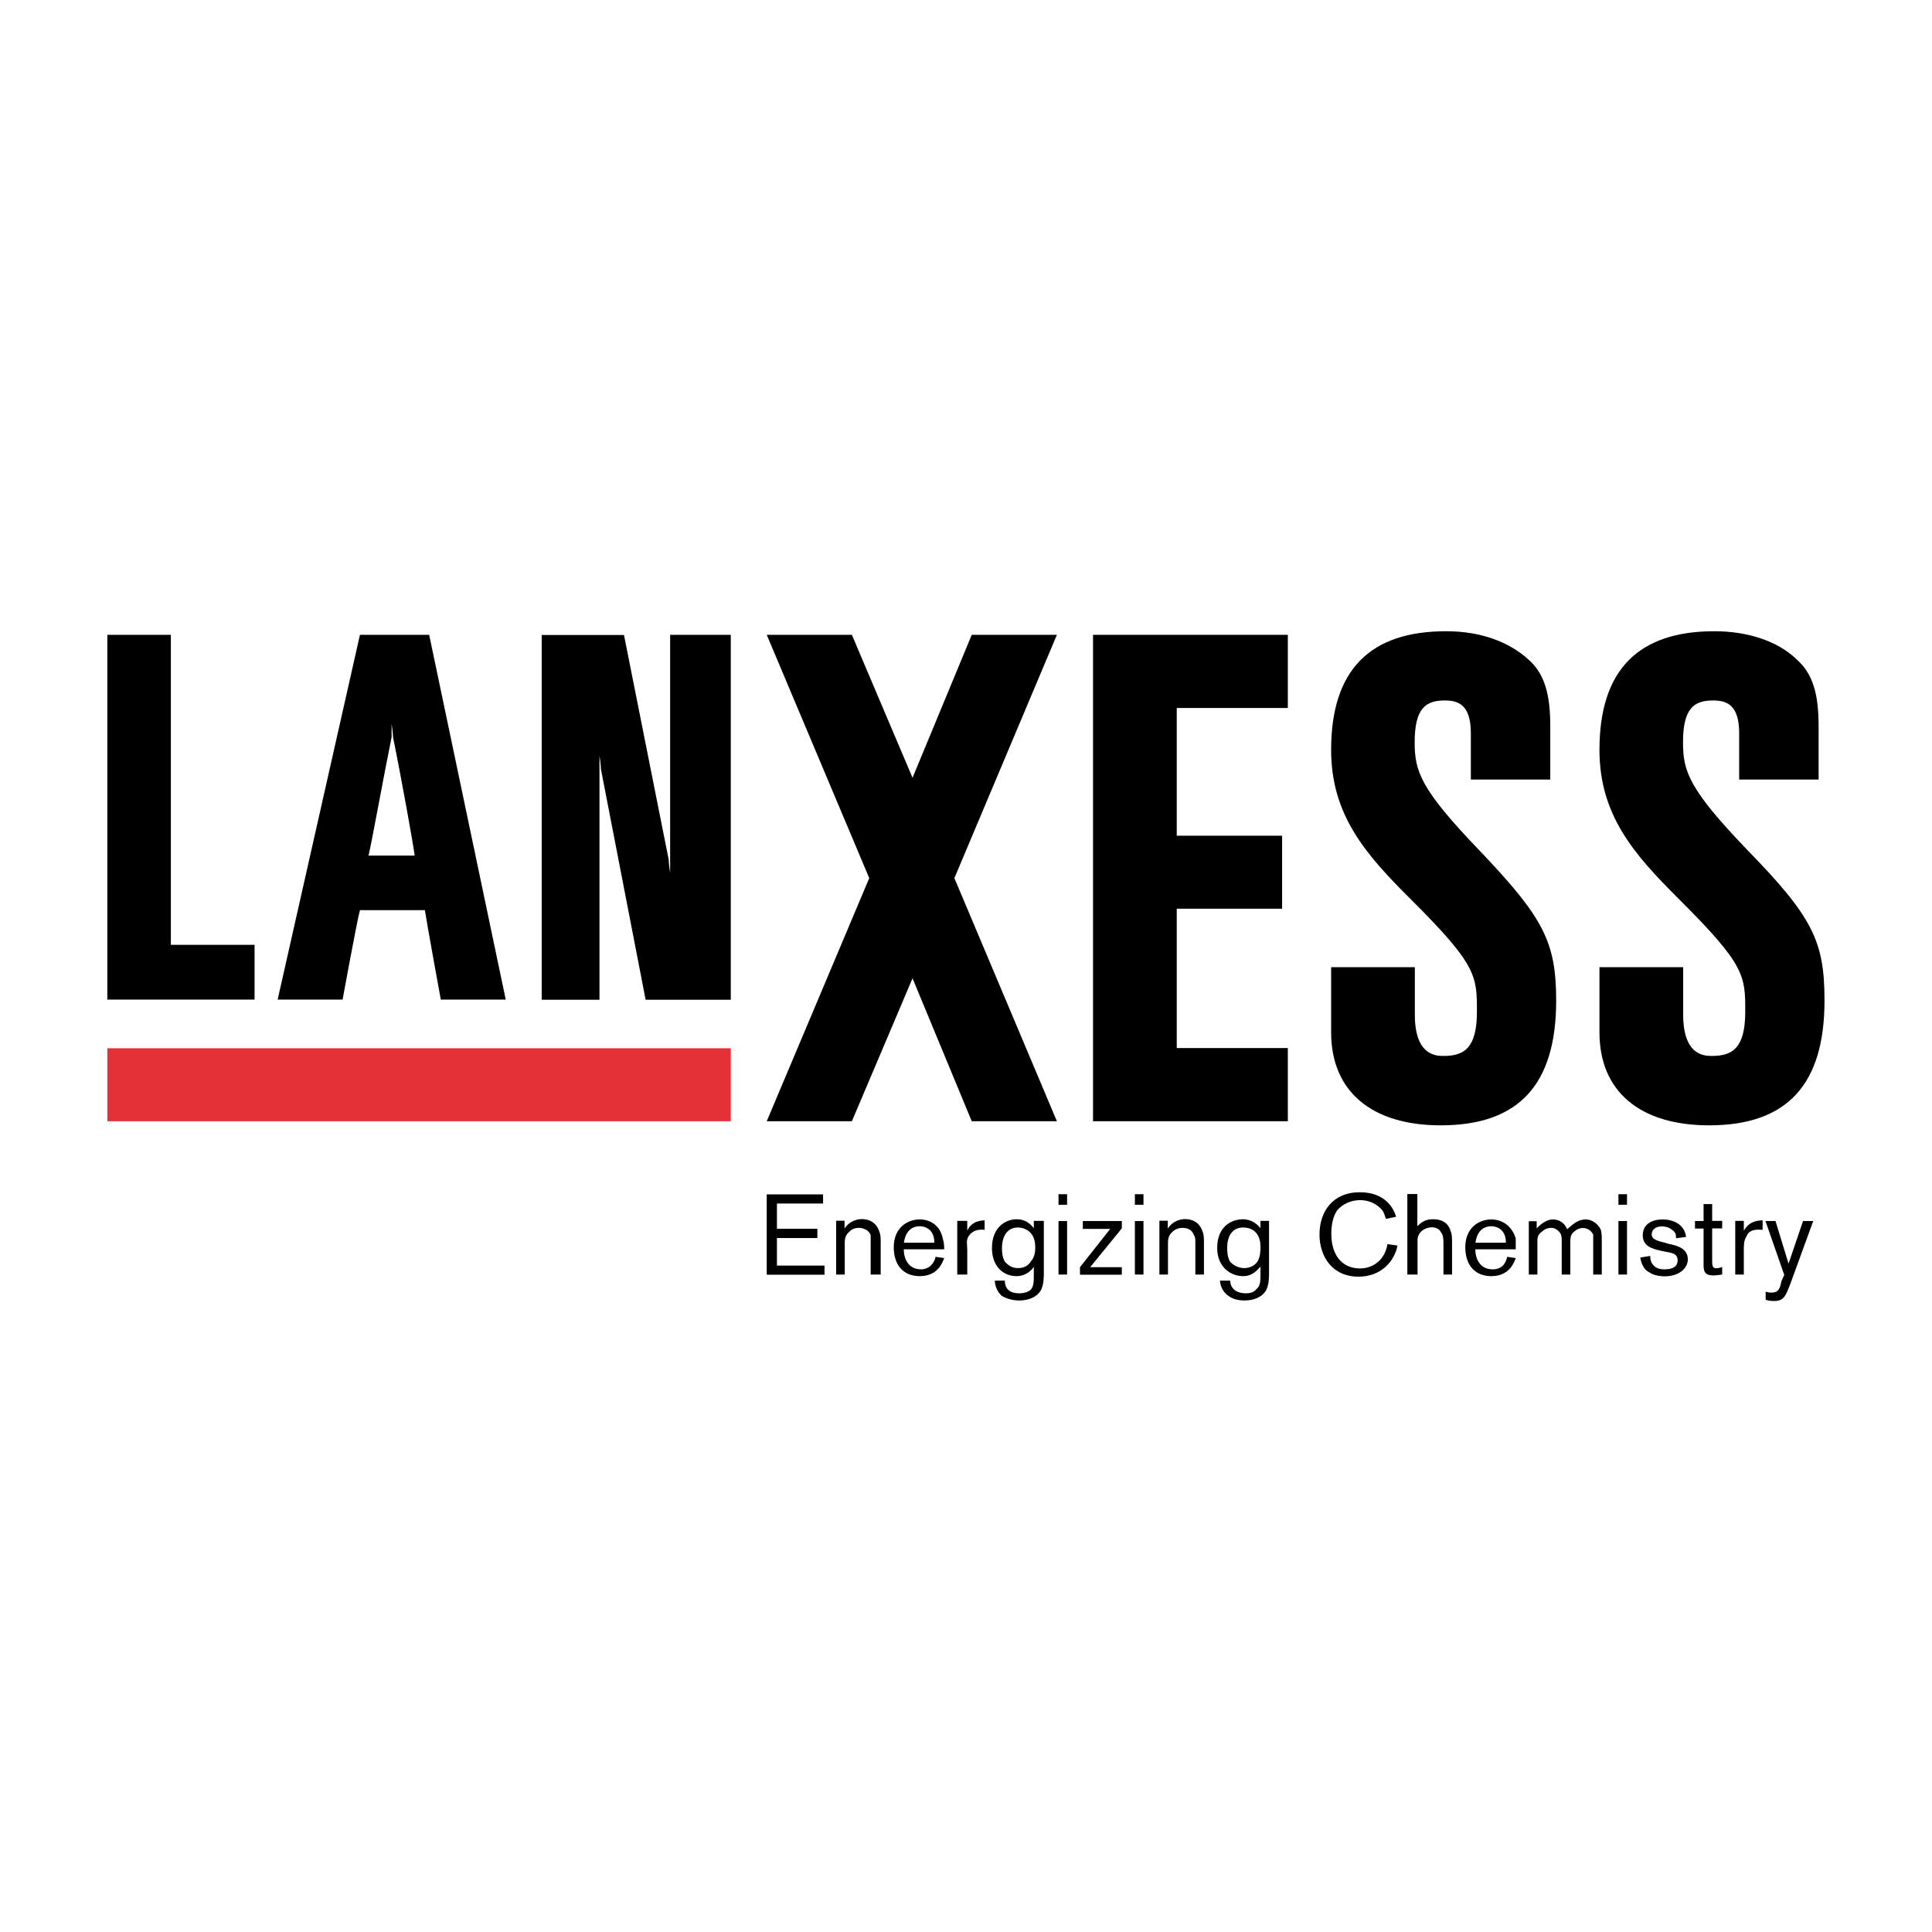 <?xml version="1.0" encoding="utf-8"?>
<!-- Generator: Adobe Illustrator 25.4.1, SVG Export Plug-In . SVG Version: 6.00 Build 0)  -->
<svg version="1.1" id="Ebene_1" xmlns="http://www.w3.org/2000/svg" xmlns:xlink="http://www.w3.org/1999/xlink" x="0px" y="0px"
	 viewBox="0 0 1080 1080" style="enable-background:new 0 0 1080 1080;" xml:space="preserve">
<style type="text/css">
	.st0{fill:#E43037;}
	.st1{fill-rule:evenodd;clip-rule:evenodd;}
</style>
<g id="layer1" transform="translate(-10.707,185.504)">
	<g id="g3852" transform="translate(17.717,17.669)">
		<path id="path3646" class="st0" d="M53,423.6h348.5v-40.8H53V423.6z"/>
		<path id="path3648" d="M211.9,201.4c0,0,0.8,5.1,0.8,7.5c4.8,23.6,11.3,59.9,12.1,66.2H199c1.6-6.3,8.1-42.6,12.9-66.2
			C211.9,206.4,211.9,201.4,211.9,201.4z M232.9,151.7h-38.7l-46,203.9h36.3c0,0,8.1-44.3,9.7-50h36.3c0.8,5.7,8.9,50,8.9,50h36.3
			L232.9,151.7"/>
		<path id="path3650" d="M367.6,278.4c0,0.9,0,6.4,0,6.4s-0.8-5.1-0.8-7.4c-8.9-44.8-25-125.6-25-125.6h-46v203.9h32.3
			c0,0,0-83.8,0-130.1c0-0.9,0-6.4,0-6.4s0.8,5.1,0.8,7.5c8.9,45.9,25,129,25,129h47.6V151.7h-33.9
			C367.6,151.7,367.6,233.3,367.6,278.4"/>
		<path id="path3652" d="M53,151.7v203.9h82.3V325H88.5V151.7H53"/>
		<path id="path3654" d="M449.9,488.8v-5.1h-22.6v-14.1h25.8v-5.1h-31.5v44.9h32.3v-5.1h-26.6v-15.4H449.9"/>
		<path id="path3656" d="M460.4,479.4v29.9h4.8v-17.1c0-2.2,0-4.5,2.4-6.7c1.6-1.6,3.2-2.3,5.6-2.3c2.4,0,5.6,1.3,6.5,4.1
			c0,1,0,1.9,0,5v17h5.6v-17.9c0-2.5,0-4.4-0.8-6.2c-1.6-5-5.6-6.9-9.7-6.9c-1.6,0-6.5,0.4-9.7,5.3v-4.4H460.4"/>
		<path id="path3658" class="st1" d="M498.3,491.5c0.8-6,4-9.2,8.9-9.2c2.4,0,8.1,1.3,8.1,9.2H498.3z M516,499.4c-0.8,4-4,7-8.1,7
			c-7.3,0-9.7-6.2-9.7-11.2h22.6c0-1.3,0-3.6-0.8-6.1c-1.6-7.6-7.3-10.6-12.9-10.6c-6.5,0-14.5,4.3-14.5,15.6
			c0,10.1,5.6,16.1,14.5,16.1c10.5,0,12.9-8.1,13.7-10.1L516,499.4"/>
		<path id="path3660" d="M528.1,479.4v29.9h5.6v-13.9c0-2.7-0.8-5.3,0.8-7.6c1.6-2.4,4-3.6,7.3-3.6c0.8,0,0.8,0.1,1.6,0.1V479
			c-1.6,0.1-7.3,0.2-9.7,5.8v-5.5H528.1"/>
		<path id="path3662" class="st1" d="M562,483c1.6,0,9.7,0.7,9.7,10.9c0,1.8,0,5.3-2.4,8c-1.6,2.6-4,3.8-7.3,3.8
			c-2.4,0-4.8-0.8-7.3-3.6c-1.6-2.7-1.6-6.1-1.6-7.8C553.2,487.4,556.4,483,562,483z M570.9,479.4v4c-3.2-4.1-6.5-5-9.7-5
			c-5.6,0-13.7,4-13.7,16.1c0,10.4,6.5,15.7,13.7,15.7c5.6,0,8.9-3.8,9.7-5.3v3.5c0,5,0,7.2-1.6,9.2c-0.8,1-3.2,2.2-6.5,2.2
			c-6.5,0-8.1-3.6-8.1-7.1h-5.6c0,1.8,0.8,5.9,4,8.6c3.2,1.8,6.5,2.5,9.7,2.5c4.8,0,9.7-1.6,12.1-5.8c1.6-3.2,1.6-6.9,1.6-10.4
			v-28.3H570.9"/>
		<path id="path3664" class="st1" d="M589.5,479.4h-4.8v29.9h4.8V479.4z M589.5,464.4h-4.8v5.9h4.8V464.4z"/>
		<path id="path3666" d="M598.3,479.4v4.4h15.3l-16.9,21.4v4.2h23.4v-4.2h-17.7l17.7-21.7v-4.1H598.3"/>
		<path id="path3668" class="st1" d="M632.2,479.4h-4.8v29.9h4.8V479.4z M632.2,464.4h-4.8v5.9h4.8V464.4z"/>
		<path id="path3670" d="M641.1,479.4v29.9h4.8v-17.1c0-2.2,0-4.5,2.4-6.7c1.6-1.6,4-2.3,5.6-2.3c3.2,0,5.6,1.3,6.5,4.1
			c0.8,1,0.8,1.9,0.8,5v17h4.8v-17.9c0-2.5,0-4.4-0.8-6.2c-1.6-5-5.6-6.9-9.7-6.9c-1.6,0-6.5,0.4-9.7,5.3v-4.4H641.1"/>
		<path id="path3672" class="st1" d="M687.9,483c2.4,0,9.7,0.7,9.7,10.9c0,1.8,0,5.3-1.6,8c-1.6,2.6-4.8,3.8-7.3,3.8
			c-2.4,0-5.6-0.8-8.1-3.6c-1.6-2.7-1.6-6.1-1.6-7.8C679,487.4,682.2,483,687.9,483z M697.6,479.4v4c-3.2-4.1-7.3-5-9.7-5
			c-6.5,0-14.5,4-14.5,16.1c0,10.4,7.3,15.7,14.5,15.7c5.6,0,8.1-3.8,9.7-5.3v3.5c0,5,0,7.2-2.4,9.2c-0.8,1-2.4,2.2-5.6,2.2
			c-6.5,0-8.9-3.6-8.9-7.1H675c0,1.8,0.8,5.9,4.8,8.6c2.4,1.8,5.6,2.5,8.9,2.5c4.8,0,9.7-1.6,12.1-5.8c1.6-3.2,1.6-6.9,1.6-10.4
			v-28.3H697.6"/>
		<path id="path3674" d="M604,151.7v271.9h108.9v-40.9h-62.1v-77.9h58.9V264h-58.9v-71.4h62.1v-40.9H604"/>
		<path id="path3676" d="M737.1,216c0,36.6,19.4,58.5,44.4,83.4c37.1,36.9,37.1,42.9,37.1,62.9c0,20.6-7.3,24.8-18.6,24.8
			c-4,0-16.1,0-16.1-23v-26.6h-46.8v36.4c0,33,22.6,52,61.3,52c43.6,0,64.5-22.8,64.5-69.7c0-33.2-7.3-46.7-43.6-84.7
			c-32.3-33.7-35.5-43.6-35.5-59.7c0-19.5,6.5-23.4,16.9-23.4c7.3,0,14.5,2.2,14.5,18.3v25.9h44.4v-29.9c0-17.8-3.2-29.2-12.1-37.1
			c-11.3-10.3-27.4-15.9-46-15.9C758.9,149.6,737.1,171.3,737.1,216"/>
		<path id="path3678" d="M887.1,216c0,36.6,19.4,58.5,44.4,83.4c37.1,36.9,37.1,42.9,37.1,62.9c0,20.6-7.3,24.8-18.6,24.8
			c-4,0-16.1,0-16.1-23v-26.6h-46.8v36.4c0,33,22.6,52,61.3,52c43.6,0,64.5-22.8,64.5-69.7c0-33.2-6.5-46.7-43.6-84.7
			c-32.3-33.7-35.5-43.6-35.5-59.7c0-19.5,6.5-23.4,16.9-23.4c7.3,0,14.5,2.2,14.5,18.3v25.9h44.4v-29.9c0-17.8-3.2-29.2-12.1-37.1
			c-10.5-10.3-27.4-15.9-46-15.9C908.9,149.6,887.1,171.3,887.1,216"/>
		<path id="path3680" d="M583.8,151.7h-47.6l-33.1,79.9l-33.9-79.9h-47.6l57.3,136l-57.3,135.9h47.6l33.9-79.9l33.1,79.9h47.6
			l-57.3-135.9L583.8,151.7"/>
		<path id="path3682" d="M779.8,509.3h5.6v-14.5c0-2.2,0-3.8,0-5.5c0.8-4.6,4.8-6.4,8.1-6.4c1.6,0,4,0.7,4.8,2.5
			c1.6,1.8,1.6,4.1,1.6,8.1v15.8h4.8v-17.4c0-3,0-5-0.8-6.9c-0.8-2.9-3.2-6.6-9.7-6.6c-3.2,0-5.6,0.6-8.9,3.9v-18h-5.6V509.3"/>
		<path id="path3684" class="st1" d="M817.8,491.5c0.8-6,4-9.2,8.9-9.2c2.4,0,8.1,1.3,8.1,9.2H817.8z M835.5,499.4
			c-0.8,4-3.2,7-8.1,7c-7.3,0-9.7-6.2-9.7-11.2h22.6c0-1.3,0-3.6,0-6.1c-2.4-7.6-8.1-10.6-13.7-10.6c-6.5,0-14.5,4.3-14.5,15.6
			c0,10.1,5.6,16.1,14.5,16.1c10.5,0,12.9-8.1,13.7-10.1L835.5,499.4"/>
		<path id="path3686" class="st1" d="M847.6,479.4v29.9h4.8v-17.8c0-2.7,0-4.3,2.4-6.1c1.6-1.4,3.2-2.2,5.6-2.2c1.6,0,3.2,1.1,4,2
			c1.6,1.5,1.6,3.6,1.6,4.8v19.3h4.8v-16.8c0-3.6,0-5,1.6-6.7c1.6-1.5,3.2-2.5,5.6-2.5c0.8,0,4,0.3,5.6,3.7c0,1,0,2,0,4.8v17.5h4.8
			v-18.7c0-3,0-5-0.8-6.9c-1.6-2.9-4.8-5.2-8.1-5.2c-4.8,0-7.3,2.9-10.5,5.5c-0.8-2.3-3.2-5.5-8.1-5.5c-1.6,0-4.8,0.7-8.9,5v-4
			H847.6"/>
		<path id="path3688" class="st1" d="M902.5,479.4h-4.8v29.9h4.8V479.4z M902.5,464.4h-4.8v5.9h4.8V464.4z"/>
		<path id="path3690" d="M924.3,496.6c4,0.7,6.5,1.3,6.5,4.8c0,3.2-2.4,5-7.3,5c-1.6,0-4-0.2-5.6-1.7c-2.4-2-2.4-4.5-2.4-5.8
			l-5.6,0.9c0.8,5,3.2,7.4,4.8,8.1c2.4,1.7,5.6,2.4,8.9,2.4c8.1,0,12.9-4.6,12.9-9.5c0-6.3-6.5-7.8-10.5-8.6l-2.4-0.7
			c-4-1-7.3-1.8-7.3-4.7c0-2,1.6-4.4,5.6-4.4c1.6,0,4,0.3,5.6,1.8c2.4,1.5,2.4,3,2.4,4.8l5.6-0.7c-0.8-7.1-7.3-9.8-12.9-9.8
			c-7.3,0-11.3,3.4-11.3,8.9c0,6.2,5.6,7.6,10.5,8.7L924.3,496.6"/>
		<path id="path3692" d="M950.1,469.9h-4.8v9.5h-4.8v4.2h4.8V503c0,3.9,0,6.8,5.6,6.8c1.6,0,4-0.4,4.8-0.5v-4.2
			c-0.8,0.3-2.4,0.7-3.2,0.7c-2.4,0-2.4-1.5-2.4-5.1v-17.2h5.6v-4.2h-5.6V469.9"/>
		<path id="path3694" d="M963,479.4v29.9h4.8v-13.9c0-2.7,0-5.3,1.6-7.6c0.8-2.4,3.2-3.6,6.5-3.6c0.8,0,1.6,0.1,2.4,0.1V479
			c-2.4,0.1-7.3,0.2-10.5,5.8v-5.5H963"/>
		<path id="path3696" d="M1000.9,479.4l-8.1,23.8l-7.3-23.8h-5.6l10.5,30.1l-1.6,3.6c-0.8,4.1-1.6,6.3-5.6,6.3
			c-1.6,0-2.4-0.3-3.2-0.5v4.5c0.8,0.3,2.4,0.7,4.8,0.7c5.6,0,6.5-3.3,8.9-9.3l12.9-35.4H1000.9"/>
		<path id="path3698" d="M768.6,492.3c-1.6,9.6-8.9,13.6-15.3,13.6c-10.5,0-16.1-8-16.1-19.3c0-4.7,0.8-9.5,3.2-13.1
			c3.2-3.8,8.1-5.8,12.9-5.8c5.6,0,9.7,2.6,12.1,5.3c1.6,1.9,1.6,3.6,2.4,5.2l5.6-1.2c-0.8-3-4.8-13.7-20.2-13.7
			c-15.3,0-22.6,10.9-22.6,23.6c0,12.5,7.3,23.6,21.8,23.6c12.9,0,20.2-8.9,21.8-17.4L768.6,492.3"/>
	</g>
</g>
</svg>
